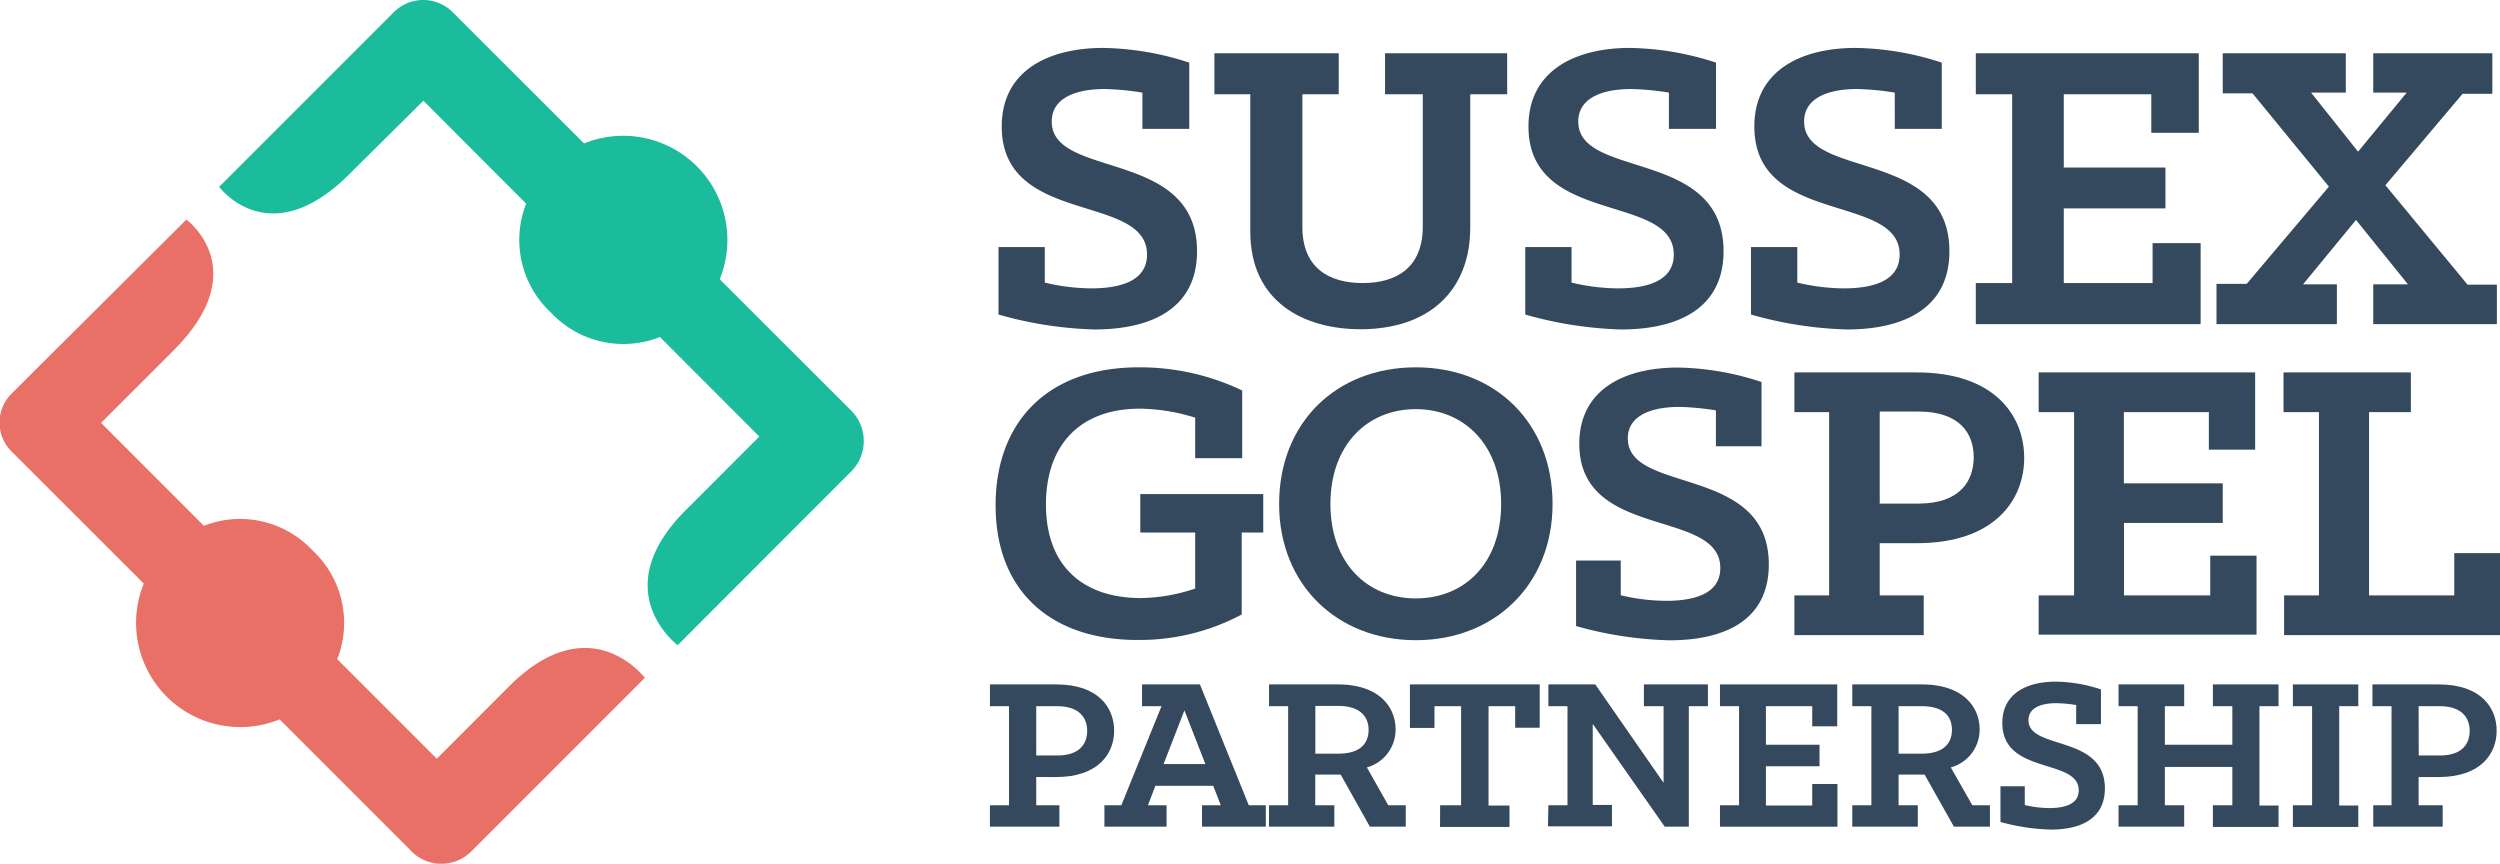 <svg xmlns="http://www.w3.org/2000/svg" width="215.95" height="74.62" viewBox="0 0 215.95 74.62"><defs><style>.cls-1{fill:#34495e;}.cls-2{fill:#e97066;}.cls-3{fill:#1abc9c;}</style></defs><title>logo--sgp</title><g id="Layer_2" data-name="Layer 2"><g id="content"><path class="cls-1" d="M86.25,27.17V21.34h4v3.07a17.7,17.7,0,0,0,4,.5c2.49,0,4.83-.62,4.83-2.92,0-5.34-12.55-2.46-12.55-11.06,0-4.91,4.15-6.79,8.76-6.79a25,25,0,0,1,7.44,1.27v5.72H98.68V8a23.14,23.14,0,0,0-3.26-.31c-2.27,0-4.57.66-4.57,2.81,0,5,12.55,2.3,12.55,11.2,0,5.11-4.18,6.76-8.86,6.76A33.38,33.38,0,0,1,86.25,27.17Z"/><path class="cls-1" d="M108,20V8.14H104.9V4.6h10.74V8.14H112.5V19.61c0,3.57,2.34,4.84,5.22,4.84s5.18-1.31,5.18-4.88V8.14h-3.26V4.6h10.55V8.14H127V19.65c0,5.53-3.64,8.79-9.48,8.79C112.65,28.44,108,26.1,108,20Z"/><path class="cls-1" d="M131.75,27.17V21.34h4v3.07a17.7,17.7,0,0,0,4,.5c2.49,0,4.83-.62,4.83-2.92,0-5.34-12.55-2.46-12.55-11.06,0-4.91,4.15-6.79,8.76-6.79a25,25,0,0,1,7.44,1.27v5.72h-4.07V8a23,23,0,0,0-3.26-.31c-2.27,0-4.57.66-4.57,2.81,0,5,12.55,2.3,12.55,11.2,0,5.11-4.18,6.76-8.87,6.76A33.53,33.53,0,0,1,131.75,27.17Z"/><path class="cls-1" d="M151.25,27.17V21.34h4v3.07a17.86,17.86,0,0,0,4,.5c2.5,0,4.84-.62,4.84-2.92,0-5.34-12.55-2.46-12.55-11.06,0-4.91,4.14-6.79,8.75-6.79a24.92,24.92,0,0,1,7.44,1.27v5.72h-4.06V8a23.3,23.3,0,0,0-3.27-.31c-2.26,0-4.56.66-4.56,2.81,0,5,12.55,2.3,12.55,11.2,0,5.11-4.19,6.76-8.87,6.76A33.45,33.45,0,0,1,151.25,27.17Z"/><path class="cls-1" d="M170.67,24.45h3.14V8.14h-3.14V4.6h19.26v6.87h-4.1V8.14h-7.56v6.33h8.78V18h-8.78v6.45h7.67V21h4.15v7H170.67Z"/><path class="cls-1" d="M191.46,24.52h2.61l7.1-8.4-6.6-8.06H192V4.6h10.63V8h-3l4.06,5.1L207.89,8H205V4.6h10.29V8.1h-2.57L206.05,16l7.1,8.59h2.53V28H205V24.56h3L203.51,19l-4.57,5.56h2.92V28h-10.4V24.52Z"/><path class="cls-1" d="M86,43.65c0-7.19,4.47-11.92,12.36-11.92a20.51,20.51,0,0,1,8.94,2v5.85h-4.06V36.08a16.52,16.52,0,0,0-4.77-.78c-5.17,0-8.12,3.13-8.12,8.27,0,5.48,3.36,8.09,8.2,8.09a15.24,15.24,0,0,0,4.69-.82V46H98.5V42.68h10.62V46h-1.86v7.08a18.73,18.73,0,0,1-8.94,2.2C90.9,55.31,86,51.17,86,43.65Z"/><path class="cls-1" d="M110.49,43.53c0-7,4.91-11.8,11.81-11.8s11.81,4.84,11.81,11.8-5,11.77-11.81,11.77S110.49,50.5,110.49,43.53Zm19.18,0c0-5.06-3.17-8.19-7.38-8.19s-7.37,3.13-7.37,8.19,3.13,8.16,7.37,8.16S129.67,48.64,129.67,43.53Z"/><path class="cls-1" d="M136.14,54.08V48.42H140v3a17.59,17.59,0,0,0,3.91.48c2.42,0,4.69-.6,4.69-2.83,0-5.18-12.18-2.39-12.18-10.73,0-4.77,4-6.59,8.5-6.59A23.89,23.89,0,0,1,152.16,33v5.55h-3.94V35.45a22.19,22.19,0,0,0-3.17-.3c-2.2,0-4.44.64-4.44,2.72,0,4.85,12.18,2.24,12.18,10.88,0,5-4.06,6.56-8.6,6.56A32.69,32.69,0,0,1,136.14,54.08Z"/><path class="cls-1" d="M155,51.43h3V35.6h-3V32.17h10.58c6.7,0,9.27,3.73,9.27,7.38s-2.57,7.37-9.27,7.37h-3.21v4.51h3.8v3.43H155Zm7.37-7.93h3.35c3.62,0,4.77-2,4.77-4s-1.15-3.95-4.77-3.95h-3.35Z"/><path class="cls-1" d="M176.1,51.43h3.06V35.6H176.1V32.17h18.7v6.67h-4V35.6h-7.34v6.15H192v3.42h-8.53v6.26h7.45V48h4v6.82H176.1Z"/><path class="cls-1" d="M197.25,51.43h3.06V35.6h-3.06V32.17h11V35.6h-3.61V51.43H212V47.78h4v7.08h-18.7V51.43Z"/><path class="cls-1" d="M85.51,69.56h1.65V61H85.51V59.12h5.73c3.63,0,5,2,5,4s-1.4,4-5,4H89.51v2.44h2v1.85h-6Zm4-4.3h1.81c2,0,2.59-1.07,2.59-2.14S93.28,61,91.32,61H89.51Z"/><path class="cls-1" d="M95.4,69.56h1.46L100.33,61H98.65V59.12h5l4.22,10.44h1.47v1.85h-5.51V69.56h1.62l-.65-1.68h-5l-.64,1.68h1.61v1.85H95.4V69.56ZM104.12,66l-1.81-4.64L100.51,66Z"/><path class="cls-1" d="M109.62,69.56h1.65V61h-1.65V59.12h5.93c3.64,0,5,2,5,3.88a3.38,3.38,0,0,1-2.48,3.29l1.85,3.27h1.51v1.85h-3.1l-2.52-4.5h-2.2v2.65h1.65v1.85h-5.65Zm6-4.46c2,0,2.6-1,2.6-2.06s-.66-2.06-2.6-2.06h-2V65.1Z"/><path class="cls-1" d="M124.4,69.56h1.81V61h-2.3v1.88h-2.12V59.12H133v3.74h-2.12V61h-2.3v8.58h1.81v1.85h-6Z"/><path class="cls-1" d="M133.75,69.56h1.65V61h-1.65V59.12h4.05l5.9,8.5V61H142V59.12h5.53V61h-1.65V71.41h-2.08l-6.22-8.88v7h1.66v1.85h-5.53Z"/><path class="cls-1" d="M148.57,69.56h1.65V61h-1.65V59.12H158.7v3.62h-2.16V61h-4v3.33h4.63v1.86h-4.63v3.39h4V67.72h2.18v3.69H148.57Z"/><path class="cls-1" d="M160,69.56h1.65V61H160V59.12H166c3.63,0,5,2,5,3.88a3.38,3.38,0,0,1-2.49,3.29l1.86,3.27h1.52v1.85h-3.11l-2.53-4.5H164v2.65h1.66v1.85H160Zm6-4.46c2,0,2.61-1,2.61-2.06S168,61,166,61h-2V65.1Z"/><path class="cls-1" d="M172.8,71V67.92h2.1v1.62a9.34,9.34,0,0,0,2.12.26c1.31,0,2.54-.32,2.54-1.53,0-2.81-6.6-1.3-6.6-5.82,0-2.58,2.18-3.57,4.6-3.57a12.92,12.92,0,0,1,3.92.67v3h-2.14V60.9a12,12,0,0,0-1.72-.16c-1.19,0-2.4.34-2.4,1.47,0,2.62,6.6,1.21,6.6,5.89,0,2.69-2.2,3.56-4.66,3.56A17.76,17.76,0,0,1,172.8,71Z"/><path class="cls-1" d="M183,69.56h1.65V61H183V59.12h5.67V61H187v3.33h5.83V61h-1.68V59.12h5.67V61h-1.65v8.58h1.65v1.85h-5.67V69.56h1.68V66.25H187v3.31h1.67v1.85H183Z"/><path class="cls-1" d="M198.06,69.56h1.66V61h-1.66V59.12h5.65V61h-1.65v8.58h1.65v1.85h-5.65Z"/><path class="cls-1" d="M204.93,69.56h1.65V61h-1.65V59.12h5.73c3.63,0,5,2,5,4s-1.39,4-5,4h-1.74v2.44H211v1.85h-6V69.56Zm4-4.3h1.82c2,0,2.58-1.07,2.58-2.14S212.69,61,210.74,61h-1.82Z"/><path class="cls-2" d="M44,59.26l-6.27,6.28-8.6-8.6A8.55,8.55,0,0,0,27,47.55a8.56,8.56,0,0,0-9.39-2.13L8.73,36.53,15,30.26c7-7,1.1-11.29,1.1-11.29L1,34a3.53,3.53,0,0,0,.11,5.11L12.42,50.41A9,9,0,0,0,24.15,62.14L35.42,73.41a3.65,3.65,0,0,0,5.21.21L55.7,58.55S51,52.3,44,59.26Z"/><path class="cls-3" d="M30.22,15,36.57,8.7l8.88,8.89A8.57,8.57,0,0,0,47.59,27,8.56,8.56,0,0,0,57,29.11l8.59,8.6-6.34,6.34c-7,7-.71,11.68-.71,11.68L73.59,40.66a3.73,3.73,0,0,0-.14-5.27L62.17,24.12A9,9,0,0,0,50.45,12.39L39.17,1.12A3.6,3.6,0,0,0,34,1.07L18.93,16.14S23.26,22,30.22,15Z"/></g></g></svg>